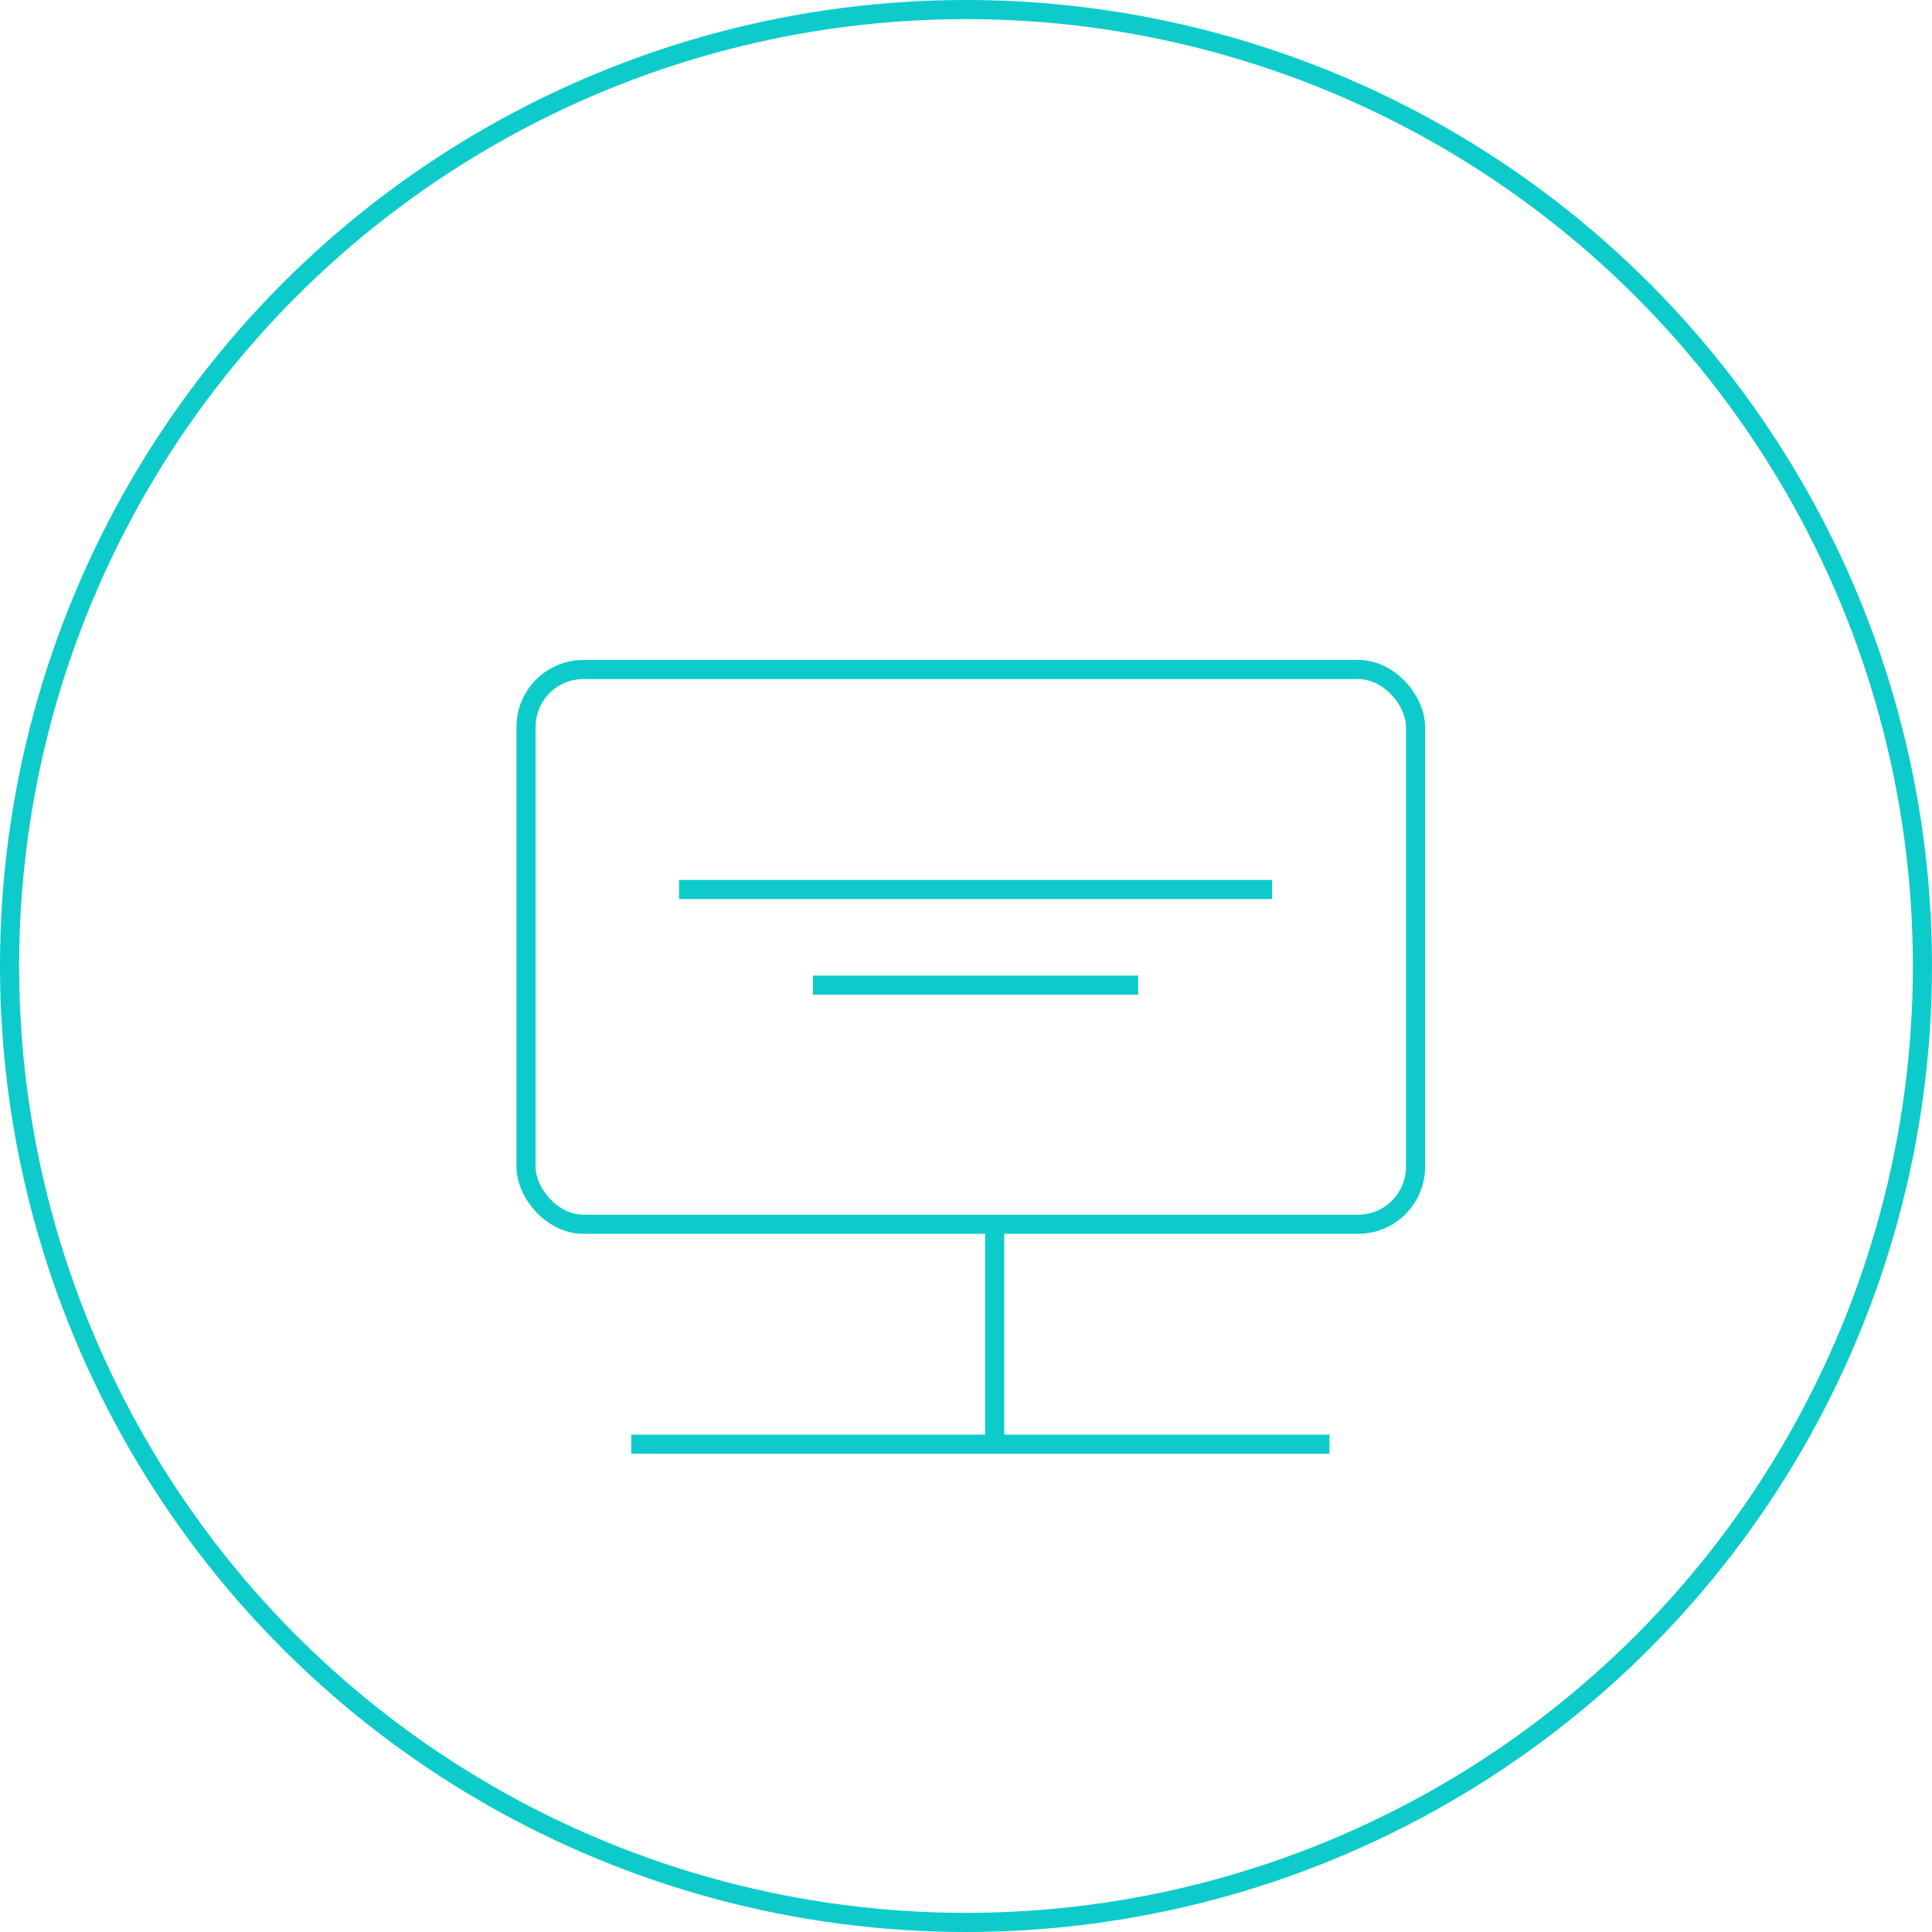 <svg id="组_69" data-name="组 69" xmlns="http://www.w3.org/2000/svg" width="202" height="202" viewBox="0 0 202 202">
<defs>
    <style>
      .cls-1, .cls-2 {
        fill: none;
        stroke: #0ecbcb;
        stroke-width: 2px;
      }

      .cls-2 {
        fill-rule: evenodd;
      }
    </style>
  </defs>
  <rect id="矩形_701" data-name="矩形 701" class="cls-1" x="55" y="70" width="93" height="58" rx="6" ry="6"/>
  <path id="矩形_702" data-name="矩形 702" class="cls-2" d="M3120,2281v23" transform="translate(-3016 -2153)"/>
  <path id="矩形_702_拷贝" data-name="矩形 702 拷贝" class="cls-2" d="M3082,2304h73" transform="translate(-3016 -2153)"/>
  <g id="组_68" data-name="组 68">
    <path id="矩形_702_拷贝_2" data-name="矩形 702 拷贝 2" class="cls-2" d="M3087,2246h62" transform="translate(-3016 -2153)"/>
    <path id="矩形_702_拷贝_3" data-name="矩形 702 拷贝 3" class="cls-2" d="M3101,2256h34" transform="translate(-3016 -2153)"/>
  </g>
  <circle id="椭圆_700" data-name="椭圆 700" class="cls-1" cx="101" cy="101" r="100"/>
</svg>
